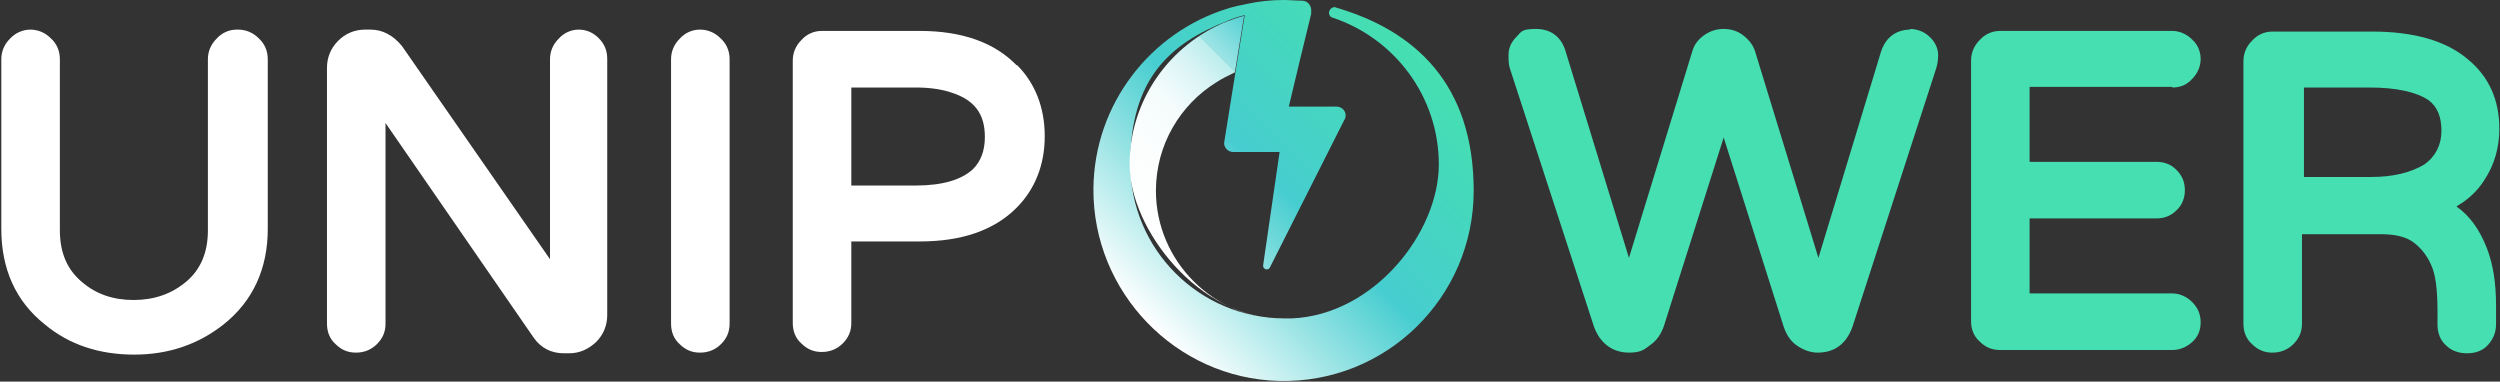 <svg xmlns="http://www.w3.org/2000/svg" xmlns:xlink="http://www.w3.org/1999/xlink" id="Livello_1" viewBox="0 0 380 58"><rect x="0" y="0" width="380" height="58" fill="#333333" stroke="none"/><defs><style>      .st0 {        fill: url(#Sfumatura_senza_nome_34);      }      .st1 {        fill: url(#Sfumatura_senza_nome_26);      }      .st2 {        fill: #fff;      }      .st3 {        fill: #45dfb1;      }    </style><linearGradient id="Sfumatura_senza_nome_26" data-name="Sfumatura senza nome 26" x1="174.8" y1="49.4" x2="215.7" y2="8.5" gradientUnits="userSpaceOnUse"><stop offset="0" stop-color="#fff"></stop><stop offset=".5" stop-color="#46cdcf"></stop><stop offset="1" stop-color="#45dfb1"></stop></linearGradient><linearGradient id="Sfumatura_senza_nome_34" data-name="Sfumatura senza nome 34" x1="176.2" y1="39.2" x2="201" y2="14.3" gradientUnits="userSpaceOnUse"><stop offset="0" stop-color="#fff"></stop><stop offset=".3" stop-color="#fcfefe"></stop><stop offset=".5" stop-color="#f5fcfc"></stop><stop offset=".6" stop-color="#e7f8f9"></stop><stop offset=".7" stop-color="#d5f3f4"></stop><stop offset=".8" stop-color="#bceded"></stop><stop offset=".8" stop-color="#9ee4e6"></stop><stop offset=".9" stop-color="#7bdbdc"></stop><stop offset="1" stop-color="#52d0d2"></stop><stop offset="1" stop-color="#46cdcf"></stop></linearGradient></defs><g><path class="st2" d="M36,4.5c-1.2,0-2.3.5-3.1,1.4-.9.9-1.3,2-1.3,3.1v26c0,3.4-1.1,6-3.4,7.9-2.2,1.8-4.8,2.7-7.9,2.7s-5.7-.9-7.8-2.7c-2.3-1.9-3.4-4.5-3.4-7.9V9c0-1.3-.5-2.4-1.4-3.2-.9-.9-2-1.3-3.1-1.3s-2.3.5-3.1,1.4c-.9.9-1.3,2-1.3,3.1v25.8c0,6.1,2.2,11,6.6,14.5,3.7,3.1,8.3,4.6,13.6,4.6s9.8-1.6,13.6-4.6c4.4-3.5,6.7-8.4,6.7-14.5V9c0-1.3-.5-2.4-1.4-3.2-.9-.9-2-1.3-3.1-1.3Z"></path><path class="st2" d="M88,4.5c-1.2,0-2.3.5-3.1,1.4-.9.9-1.3,2-1.3,3.1v30.4L61.1,7c-1.4-1.7-3-2.5-4.8-2.5h-.8c-1.6,0-3,.6-4.1,1.7-1.1,1.1-1.7,2.5-1.7,4.1v38.9c0,1.2.4,2.3,1.3,3.1.9.9,1.9,1.3,3.1,1.3s2.3-.4,3.2-1.3c.9-.9,1.3-1.9,1.3-3.1v-30.5l22.5,32.6c1.1,1.6,2.7,2.4,4.6,2.4h.8c1.6,0,2.9-.6,4.1-1.7,1.1-1.1,1.7-2.5,1.7-4.1V9c0-1.3-.4-2.3-1.3-3.2-.9-.9-1.9-1.3-3.1-1.3Z"></path><path class="st2" d="M106.4,4.5c-1.2,0-2.3.5-3.1,1.4-.9.9-1.3,2-1.3,3.1v40.2c0,1.2.4,2.3,1.3,3.1.9.9,1.9,1.3,3.1,1.3s2.3-.4,3.2-1.3c.9-.9,1.3-1.9,1.3-3.1V9c0-1.3-.5-2.4-1.4-3.2-.9-.9-2-1.3-3.1-1.3Z"></path><path class="st2" d="M154.5,9.9c-3.3-3.4-8.2-5.2-14.7-5.2h-14.9c-1.2,0-2.3.5-3.1,1.4-.9.9-1.3,2-1.3,3.1v39.9c0,1.2.4,2.3,1.3,3.1.9.9,1.9,1.3,3.1,1.3s2.3-.4,3.2-1.3c.9-.9,1.3-1.9,1.3-3.1v-12.4h10.4c6.4,0,11.3-1.7,14.7-5.1,2.8-2.8,4.3-6.5,4.3-10.9,0-4.4-1.5-8.1-4.2-10.8ZM129.4,28.2v-14.9h9.8c2.2,0,4.1.3,5.5.8,3.4,1.1,5,3.2,5,6.7,0,2.1-.6,3.7-1.8,4.9-1.7,1.6-4.6,2.5-8.7,2.5h-9.8Z"></path></g><g><path class="st3" d="M290.4,4.5c-2.2,0-3.8,1.2-4.5,3.4l-9.5,31.3-9.6-31.3c-.3-1-.9-1.8-1.8-2.5-.9-.7-1.9-1-3-1s-2,.3-2.9.9c-1,.7-1.6,1.5-1.9,2.6l-9.6,31.3-9.6-31.3c-.6-2.2-2.2-3.5-4.5-3.5s-2.2.4-3,1.2c-.8.8-1.2,1.7-1.2,2.7s0,1.4.2,2.1l12.8,39.3c1.2,3.2,3.6,3.9,5.3,3.9s2.3-.4,3.3-1.2c1-.7,1.6-1.7,2-2.8l9.1-28.7,9.1,28.7c.4,1.2,1,2.2,2,2.9,1,.7,2.1,1.1,3.2,1.1,2.6,0,4.4-1.4,5.3-4l12.7-39.2c.2-.6.3-1.3.3-2.1s-.4-1.9-1.3-2.7c-.8-.8-1.9-1.2-3.1-1.2Z"></path><path class="st3" d="M330.2,13.3c1.2,0,2.2-.4,3-1.3.8-.8,1.3-1.9,1.3-3s-.4-2.2-1.3-3c-.8-.8-1.9-1.3-3-1.3h-26.2c-1.2,0-2.3.5-3.1,1.4-.9.9-1.3,2-1.3,3.1v39.6c0,1.2.4,2.3,1.3,3.1.9.9,1.9,1.3,3.1,1.3h26.2c1.1,0,2.1-.4,3-1.2.9-.8,1.3-1.8,1.3-3s-.4-2.2-1.3-3.1c-.8-.8-1.9-1.3-3-1.3h-21.7v-11.4h19.3c1.2,0,2.2-.4,3.1-1.3.8-.8,1.2-1.8,1.2-3s-.4-2.2-1.3-3.1c-.8-.8-1.8-1.2-3-1.2h-19.3v-11.4h21.7Z"></path><path class="st3" d="M373.5,31.3c1.7-1,3.1-2.3,4.1-3.9,1.6-2.4,2.3-5.1,2.3-7.8,0-4.3-1.5-7.9-4.8-10.6-3.3-2.8-8.2-4.2-14.5-4.2h-15.2c-1.2,0-2.3.5-3.1,1.4-.9.9-1.3,2-1.3,3.1v39.9c0,1.2.4,2.3,1.3,3.1.9.9,1.9,1.3,3.1,1.3s2.3-.4,3.2-1.3c.9-.9,1.3-1.9,1.3-3.1v-13.6h12c2.2,0,3.8.4,4.9,1.2,1.1.8,2.1,2,2.7,3.4.7,1.4,1,3.8,1,7.1v2c0,1.3.4,2.4,1.3,3.2.8.8,1.9,1.2,3.2,1.2s2.4-.4,3.2-1.3c.8-.9,1.2-1.9,1.2-3.1v-2.9c0-3.2-.4-6.1-1.4-8.7-1.1-2.8-2.6-4.9-4.6-6.3ZM350.1,13.3h10c4.2,0,7.2.7,9,1.9,1.4,1,2,2.6,2,4.7s-.9,3.9-2.6,5.1c-2,1.2-4.7,1.9-8,1.9h-10.3v-13.6Z"></path></g><g><path class="st1" d="M203.1,1.1c-.5-.1-1,.2-1.1.8,0,0,0,0,0,0,0,.4.2.7.6.8,9.3,3.1,16.1,11.9,16.1,22.3s-9.9,22.9-22.4,23.4c-.3,0-.7,0-1,0s0,0,0,0,0,0,0,0c-13,0-23.5-10.5-23.5-23.5s6.1-18.3,14.7-21.7c.9-.4,1.8-.7,2.7-.9l-1.4,8.6-1.7,10.6c-.2.8.5,1.6,1.3,1.6h7.1l-2.5,17.2c-.1.6.7.9,1,.4l11.3-22.4c.6-.9,0-2.1-1.2-2.1h-7.2l1.6-6.7,1.8-7.4c0,0,0-.2,0-.3,0,0,0,0,0,0,.1-.9-.5-1.7-1.4-1.7-.9,0-1.9-.1-2.8-.1-1.9,0-3.8.2-5.6.6h0c-1,.2-2,.4-2.9.7-11.7,3.6-20.3,14.5-20.4,27.4-.1,15.7,12.5,28.8,28.2,29.2,16.3.4,29.6-12.7,29.6-28.9s-8.9-24.4-21.1-27.9Z"></path><path class="st0" d="M175.7,29c0-7,3.7-13.1,9.2-16.5.9-.6,1.8-1,2.8-1.5l1.4-8.6c-.9.2-1.8.6-2.7.9-8.6,3.5-14.7,11.9-14.7,21.7s10.5,23.5,23.5,23.5,0,0,0,0c-10.7,0-19.5-8.8-19.5-19.5Z"></path></g></svg>